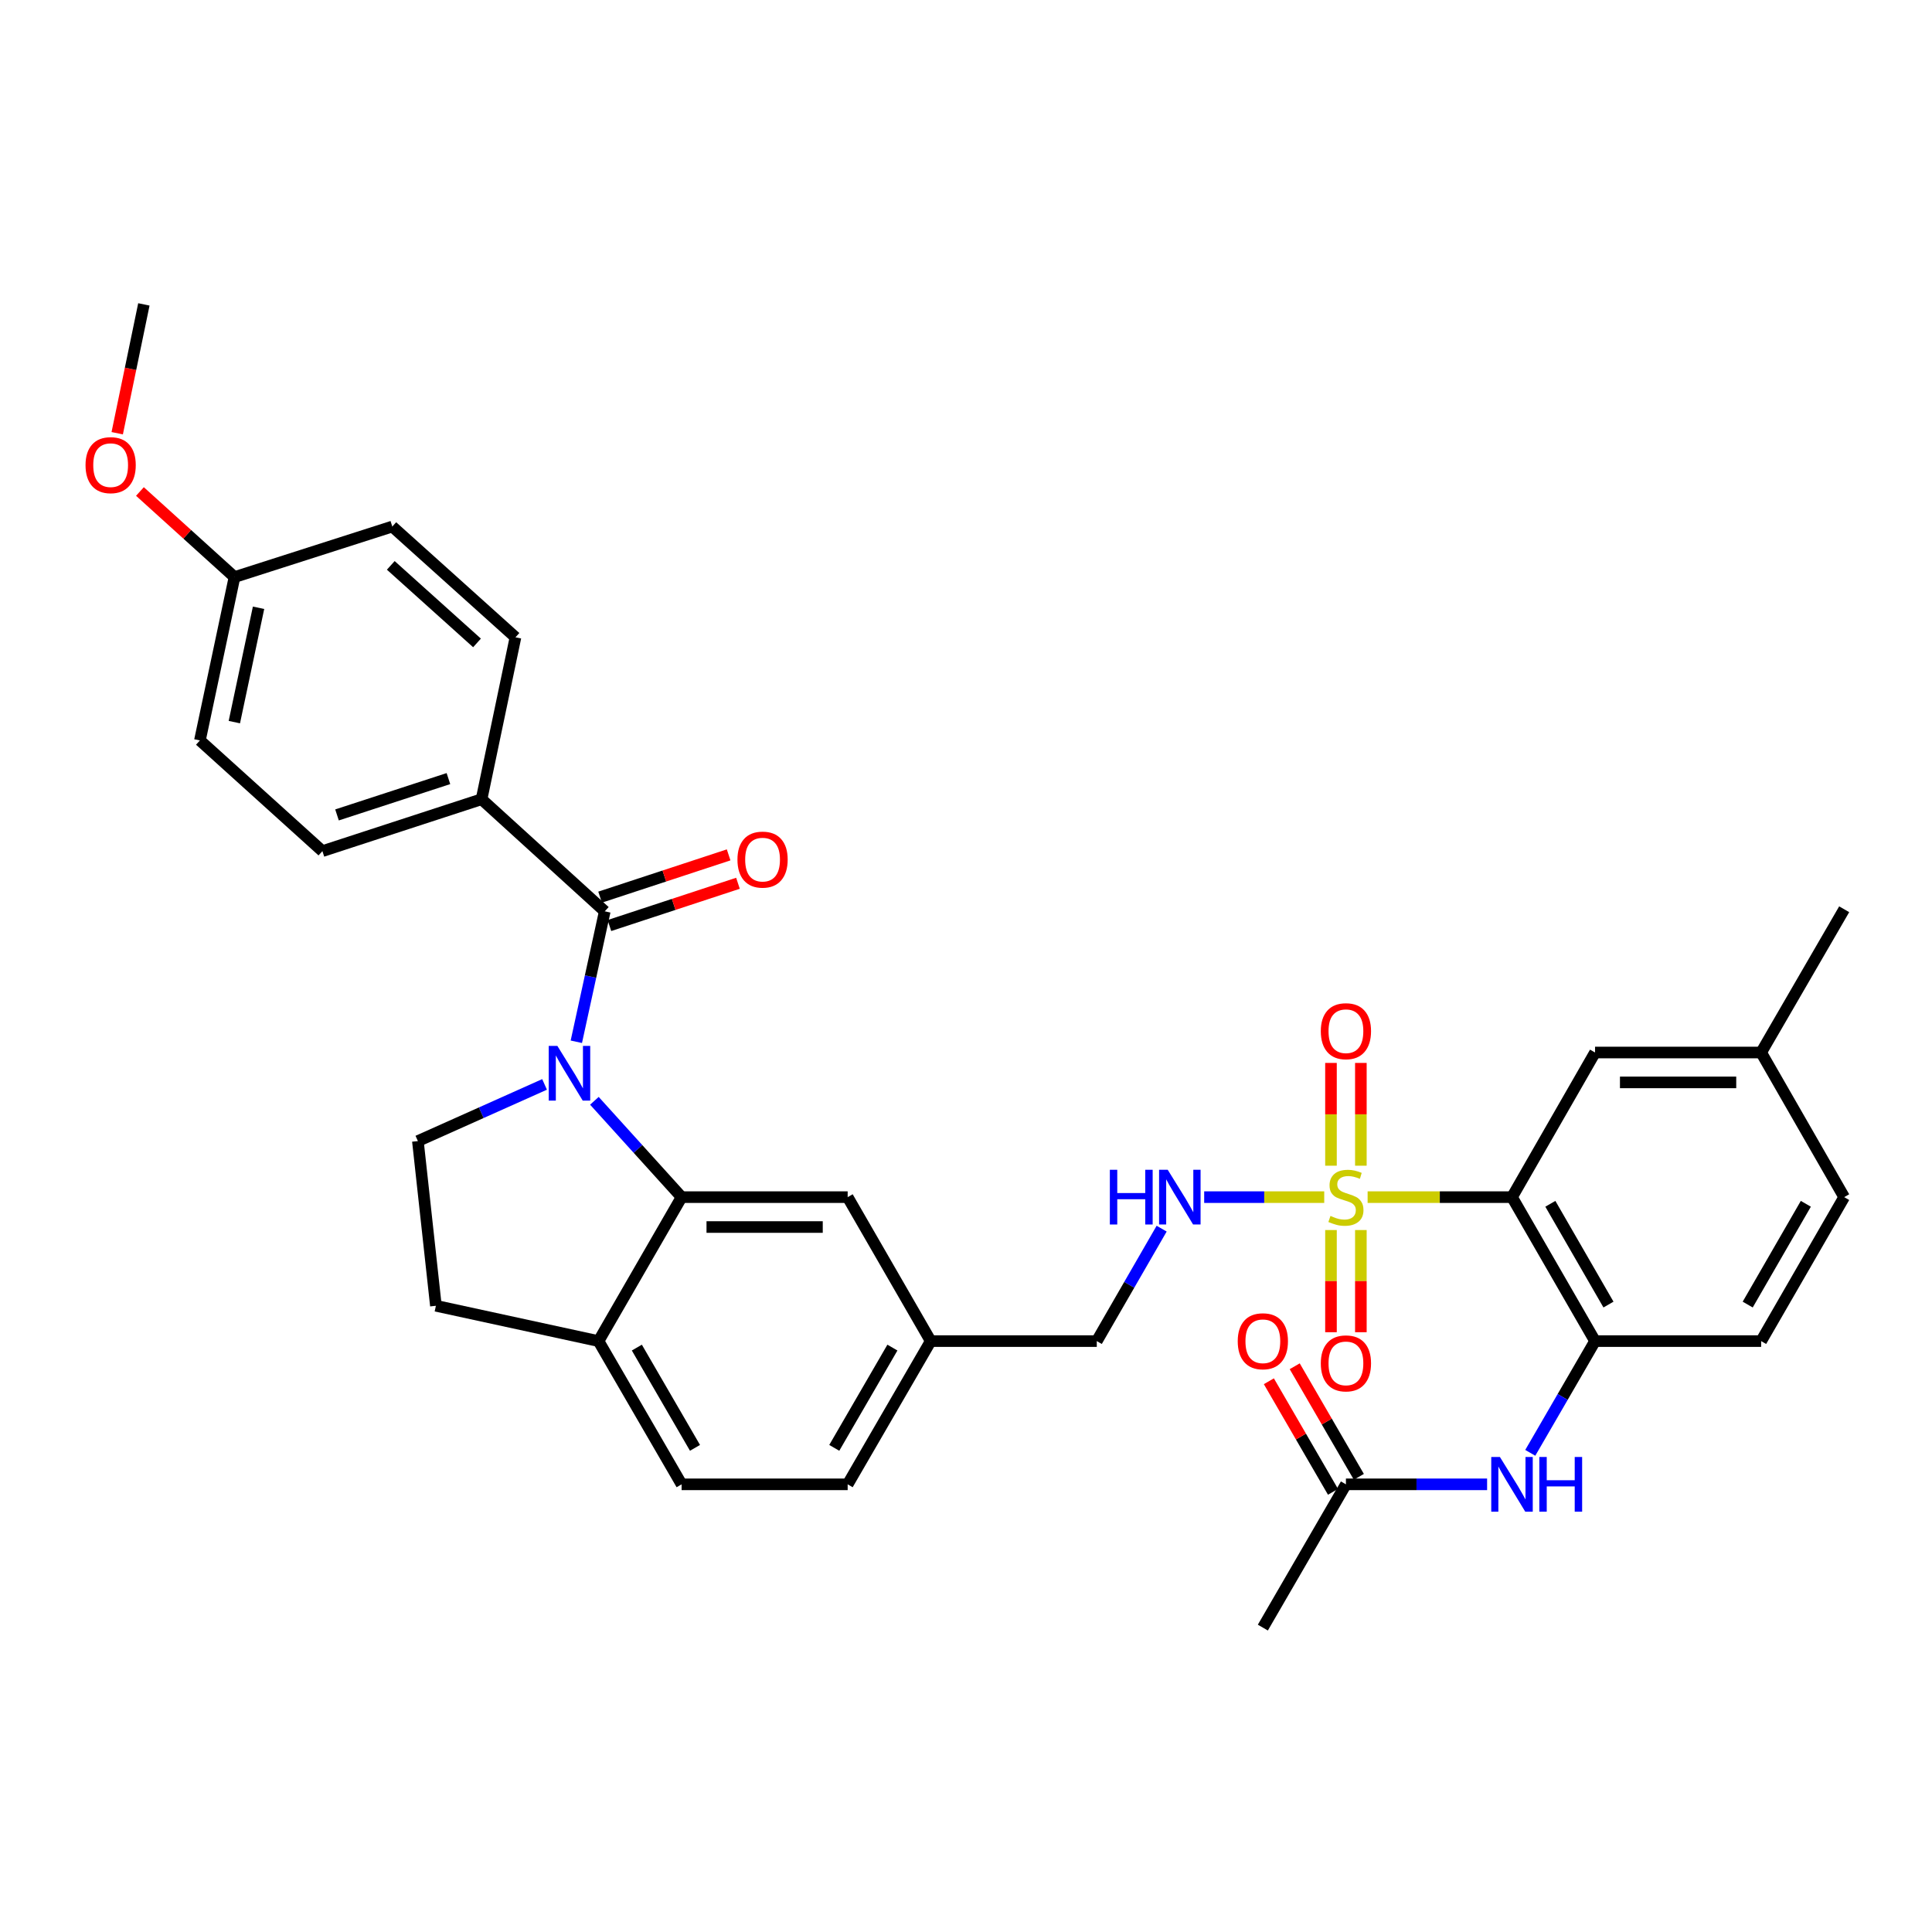 <?xml version='1.0' encoding='iso-8859-1'?>
<svg version='1.1' baseProfile='full'
              xmlns='http://www.w3.org/2000/svg'
                      xmlns:rdkit='http://www.rdkit.org/xml'
                      xmlns:xlink='http://www.w3.org/1999/xlink'
                  xml:space='preserve'
width='1000px' height='1000px' viewBox='0 0 1000 1000'>
<!-- END OF HEADER -->
<rect style='opacity:1.0;fill:#FFFFFF;stroke:none' width='1000' height='1000' x='0' y='0'> </rect>
<path class='bond-1' d='M 707.877,619.637 L 745.244,619.637' style='fill:none;fill-rule:evenodd;stroke:#CCCC00;stroke-width:6px;stroke-linecap:butt;stroke-linejoin:miter;stroke-opacity:1' />
<path class='bond-1' d='M 745.244,619.637 L 782.611,619.637' style='fill:none;fill-rule:evenodd;stroke:#000000;stroke-width:6px;stroke-linecap:butt;stroke-linejoin:miter;stroke-opacity:1' />
<path class='bond-5' d='M 685.418,619.637 L 654.352,619.637' style='fill:none;fill-rule:evenodd;stroke:#CCCC00;stroke-width:6px;stroke-linecap:butt;stroke-linejoin:miter;stroke-opacity:1' />
<path class='bond-5' d='M 654.352,619.637 L 623.285,619.637' style='fill:none;fill-rule:evenodd;stroke:#0000FF;stroke-width:6px;stroke-linecap:butt;stroke-linejoin:miter;stroke-opacity:1' />
<path class='bond-8' d='M 688.913,636.666 L 688.913,663.111' style='fill:none;fill-rule:evenodd;stroke:#CCCC00;stroke-width:6px;stroke-linecap:butt;stroke-linejoin:miter;stroke-opacity:1' />
<path class='bond-8' d='M 688.913,663.111 L 688.913,689.556' style='fill:none;fill-rule:evenodd;stroke:#FF0000;stroke-width:6px;stroke-linecap:butt;stroke-linejoin:miter;stroke-opacity:1' />
<path class='bond-8' d='M 704.383,636.666 L 704.383,663.111' style='fill:none;fill-rule:evenodd;stroke:#CCCC00;stroke-width:6px;stroke-linecap:butt;stroke-linejoin:miter;stroke-opacity:1' />
<path class='bond-8' d='M 704.383,663.111 L 704.383,689.556' style='fill:none;fill-rule:evenodd;stroke:#FF0000;stroke-width:6px;stroke-linecap:butt;stroke-linejoin:miter;stroke-opacity:1' />
<path class='bond-9' d='M 704.383,603.367 L 704.383,576.767' style='fill:none;fill-rule:evenodd;stroke:#CCCC00;stroke-width:6px;stroke-linecap:butt;stroke-linejoin:miter;stroke-opacity:1' />
<path class='bond-9' d='M 704.383,576.767 L 704.383,550.168' style='fill:none;fill-rule:evenodd;stroke:#FF0000;stroke-width:6px;stroke-linecap:butt;stroke-linejoin:miter;stroke-opacity:1' />
<path class='bond-9' d='M 688.913,603.367 L 688.913,576.767' style='fill:none;fill-rule:evenodd;stroke:#CCCC00;stroke-width:6px;stroke-linecap:butt;stroke-linejoin:miter;stroke-opacity:1' />
<path class='bond-9' d='M 688.913,576.767 L 688.913,550.168' style='fill:none;fill-rule:evenodd;stroke:#FF0000;stroke-width:6px;stroke-linecap:butt;stroke-linejoin:miter;stroke-opacity:1' />
<path class='bond-0' d='M 307.658,569.774 L 330.227,594.705' style='fill:none;fill-rule:evenodd;stroke:#0000FF;stroke-width:6px;stroke-linecap:butt;stroke-linejoin:miter;stroke-opacity:1' />
<path class='bond-0' d='M 330.227,594.705 L 352.796,619.637' style='fill:none;fill-rule:evenodd;stroke:#000000;stroke-width:6px;stroke-linecap:butt;stroke-linejoin:miter;stroke-opacity:1' />
<path class='bond-2' d='M 298.309,539.216 L 305.664,505.462' style='fill:none;fill-rule:evenodd;stroke:#0000FF;stroke-width:6px;stroke-linecap:butt;stroke-linejoin:miter;stroke-opacity:1' />
<path class='bond-2' d='M 305.664,505.462 L 313.02,471.707' style='fill:none;fill-rule:evenodd;stroke:#000000;stroke-width:6px;stroke-linecap:butt;stroke-linejoin:miter;stroke-opacity:1' />
<path class='bond-6' d='M 281.867,561.287 L 249.082,575.954' style='fill:none;fill-rule:evenodd;stroke:#0000FF;stroke-width:6px;stroke-linecap:butt;stroke-linejoin:miter;stroke-opacity:1' />
<path class='bond-6' d='M 249.082,575.954 L 216.296,590.621' style='fill:none;fill-rule:evenodd;stroke:#000000;stroke-width:6px;stroke-linecap:butt;stroke-linejoin:miter;stroke-opacity:1' />
<path class='bond-4' d='M 782.611,619.637 L 825.592,694.152' style='fill:none;fill-rule:evenodd;stroke:#000000;stroke-width:6px;stroke-linecap:butt;stroke-linejoin:miter;stroke-opacity:1' />
<path class='bond-4' d='M 802.459,623.084 L 832.546,675.245' style='fill:none;fill-rule:evenodd;stroke:#000000;stroke-width:6px;stroke-linecap:butt;stroke-linejoin:miter;stroke-opacity:1' />
<path class='bond-13' d='M 782.611,619.637 L 825.592,544.778' style='fill:none;fill-rule:evenodd;stroke:#000000;stroke-width:6px;stroke-linecap:butt;stroke-linejoin:miter;stroke-opacity:1' />
<path class='bond-10' d='M 313.02,471.707 L 249.257,413.676' style='fill:none;fill-rule:evenodd;stroke:#000000;stroke-width:6px;stroke-linecap:butt;stroke-linejoin:miter;stroke-opacity:1' />
<path class='bond-15' d='M 315.436,479.055 L 348.703,468.116' style='fill:none;fill-rule:evenodd;stroke:#000000;stroke-width:6px;stroke-linecap:butt;stroke-linejoin:miter;stroke-opacity:1' />
<path class='bond-15' d='M 348.703,468.116 L 381.969,457.178' style='fill:none;fill-rule:evenodd;stroke:#FF0000;stroke-width:6px;stroke-linecap:butt;stroke-linejoin:miter;stroke-opacity:1' />
<path class='bond-15' d='M 310.604,464.359 L 343.87,453.42' style='fill:none;fill-rule:evenodd;stroke:#000000;stroke-width:6px;stroke-linecap:butt;stroke-linejoin:miter;stroke-opacity:1' />
<path class='bond-15' d='M 343.87,453.42 L 377.137,442.482' style='fill:none;fill-rule:evenodd;stroke:#FF0000;stroke-width:6px;stroke-linecap:butt;stroke-linejoin:miter;stroke-opacity:1' />
<path class='bond-3' d='M 352.796,619.637 L 438.75,619.637' style='fill:none;fill-rule:evenodd;stroke:#000000;stroke-width:6px;stroke-linecap:butt;stroke-linejoin:miter;stroke-opacity:1' />
<path class='bond-3' d='M 365.689,635.107 L 425.857,635.107' style='fill:none;fill-rule:evenodd;stroke:#000000;stroke-width:6px;stroke-linecap:butt;stroke-linejoin:miter;stroke-opacity:1' />
<path class='bond-35' d='M 352.796,619.637 L 309.797,694.152' style='fill:none;fill-rule:evenodd;stroke:#000000;stroke-width:6px;stroke-linecap:butt;stroke-linejoin:miter;stroke-opacity:1' />
<path class='bond-7' d='M 825.592,694.152 L 808.827,723.069' style='fill:none;fill-rule:evenodd;stroke:#000000;stroke-width:6px;stroke-linecap:butt;stroke-linejoin:miter;stroke-opacity:1' />
<path class='bond-7' d='M 808.827,723.069 L 792.062,751.986' style='fill:none;fill-rule:evenodd;stroke:#0000FF;stroke-width:6px;stroke-linecap:butt;stroke-linejoin:miter;stroke-opacity:1' />
<path class='bond-17' d='M 825.592,694.152 L 911.564,694.152' style='fill:none;fill-rule:evenodd;stroke:#000000;stroke-width:6px;stroke-linecap:butt;stroke-linejoin:miter;stroke-opacity:1' />
<path class='bond-23' d='M 601.268,635.947 L 584.481,665.049' style='fill:none;fill-rule:evenodd;stroke:#0000FF;stroke-width:6px;stroke-linecap:butt;stroke-linejoin:miter;stroke-opacity:1' />
<path class='bond-23' d='M 584.481,665.049 L 567.695,694.152' style='fill:none;fill-rule:evenodd;stroke:#000000;stroke-width:6px;stroke-linecap:butt;stroke-linejoin:miter;stroke-opacity:1' />
<path class='bond-36' d='M 216.296,590.621 L 225.621,675.871' style='fill:none;fill-rule:evenodd;stroke:#000000;stroke-width:6px;stroke-linecap:butt;stroke-linejoin:miter;stroke-opacity:1' />
<path class='bond-12' d='M 769.722,768.289 L 733.185,768.289' style='fill:none;fill-rule:evenodd;stroke:#0000FF;stroke-width:6px;stroke-linecap:butt;stroke-linejoin:miter;stroke-opacity:1' />
<path class='bond-12' d='M 733.185,768.289 L 696.648,768.289' style='fill:none;fill-rule:evenodd;stroke:#000000;stroke-width:6px;stroke-linecap:butt;stroke-linejoin:miter;stroke-opacity:1' />
<path class='bond-20' d='M 249.257,413.676 L 166.878,440.543' style='fill:none;fill-rule:evenodd;stroke:#000000;stroke-width:6px;stroke-linecap:butt;stroke-linejoin:miter;stroke-opacity:1' />
<path class='bond-20' d='M 232.103,402.998 L 174.438,421.805' style='fill:none;fill-rule:evenodd;stroke:#000000;stroke-width:6px;stroke-linecap:butt;stroke-linejoin:miter;stroke-opacity:1' />
<path class='bond-21' d='M 249.257,413.676 L 266.807,329.87' style='fill:none;fill-rule:evenodd;stroke:#000000;stroke-width:6px;stroke-linecap:butt;stroke-linejoin:miter;stroke-opacity:1' />
<path class='bond-11' d='M 309.797,694.152 L 352.796,768.289' style='fill:none;fill-rule:evenodd;stroke:#000000;stroke-width:6px;stroke-linecap:butt;stroke-linejoin:miter;stroke-opacity:1' />
<path class='bond-11' d='M 329.629,697.511 L 359.728,749.406' style='fill:none;fill-rule:evenodd;stroke:#000000;stroke-width:6px;stroke-linecap:butt;stroke-linejoin:miter;stroke-opacity:1' />
<path class='bond-16' d='M 309.797,694.152 L 225.621,675.871' style='fill:none;fill-rule:evenodd;stroke:#000000;stroke-width:6px;stroke-linecap:butt;stroke-linejoin:miter;stroke-opacity:1' />
<path class='bond-18' d='M 703.339,764.408 L 686.741,735.791' style='fill:none;fill-rule:evenodd;stroke:#000000;stroke-width:6px;stroke-linecap:butt;stroke-linejoin:miter;stroke-opacity:1' />
<path class='bond-18' d='M 686.741,735.791 L 670.144,707.173' style='fill:none;fill-rule:evenodd;stroke:#FF0000;stroke-width:6px;stroke-linecap:butt;stroke-linejoin:miter;stroke-opacity:1' />
<path class='bond-18' d='M 689.957,772.169 L 673.359,743.552' style='fill:none;fill-rule:evenodd;stroke:#000000;stroke-width:6px;stroke-linecap:butt;stroke-linejoin:miter;stroke-opacity:1' />
<path class='bond-18' d='M 673.359,743.552 L 656.761,714.935' style='fill:none;fill-rule:evenodd;stroke:#FF0000;stroke-width:6px;stroke-linecap:butt;stroke-linejoin:miter;stroke-opacity:1' />
<path class='bond-31' d='M 696.648,768.289 L 653.649,842.443' style='fill:none;fill-rule:evenodd;stroke:#000000;stroke-width:6px;stroke-linecap:butt;stroke-linejoin:miter;stroke-opacity:1' />
<path class='bond-24' d='M 825.592,544.778 L 911.564,544.778' style='fill:none;fill-rule:evenodd;stroke:#000000;stroke-width:6px;stroke-linecap:butt;stroke-linejoin:miter;stroke-opacity:1' />
<path class='bond-24' d='M 838.488,560.248 L 898.668,560.248' style='fill:none;fill-rule:evenodd;stroke:#000000;stroke-width:6px;stroke-linecap:butt;stroke-linejoin:miter;stroke-opacity:1' />
<path class='bond-14' d='M 438.75,619.637 L 481.74,694.152' style='fill:none;fill-rule:evenodd;stroke:#000000;stroke-width:6px;stroke-linecap:butt;stroke-linejoin:miter;stroke-opacity:1' />
<path class='bond-34' d='M 911.564,694.152 L 954.545,619.637' style='fill:none;fill-rule:evenodd;stroke:#000000;stroke-width:6px;stroke-linecap:butt;stroke-linejoin:miter;stroke-opacity:1' />
<path class='bond-34' d='M 904.61,675.245 L 934.697,623.084' style='fill:none;fill-rule:evenodd;stroke:#000000;stroke-width:6px;stroke-linecap:butt;stroke-linejoin:miter;stroke-opacity:1' />
<path class='bond-19' d='M 352.796,768.289 L 438.75,768.289' style='fill:none;fill-rule:evenodd;stroke:#000000;stroke-width:6px;stroke-linecap:butt;stroke-linejoin:miter;stroke-opacity:1' />
<path class='bond-29' d='M 166.878,440.543 L 103.475,383.243' style='fill:none;fill-rule:evenodd;stroke:#000000;stroke-width:6px;stroke-linecap:butt;stroke-linejoin:miter;stroke-opacity:1' />
<path class='bond-28' d='M 266.807,329.87 L 203.052,272.536' style='fill:none;fill-rule:evenodd;stroke:#000000;stroke-width:6px;stroke-linecap:butt;stroke-linejoin:miter;stroke-opacity:1' />
<path class='bond-28' d='M 246.899,332.773 L 202.271,292.639' style='fill:none;fill-rule:evenodd;stroke:#000000;stroke-width:6px;stroke-linecap:butt;stroke-linejoin:miter;stroke-opacity:1' />
<path class='bond-22' d='M 481.74,694.152 L 567.695,694.152' style='fill:none;fill-rule:evenodd;stroke:#000000;stroke-width:6px;stroke-linecap:butt;stroke-linejoin:miter;stroke-opacity:1' />
<path class='bond-27' d='M 481.74,694.152 L 438.75,768.289' style='fill:none;fill-rule:evenodd;stroke:#000000;stroke-width:6px;stroke-linecap:butt;stroke-linejoin:miter;stroke-opacity:1' />
<path class='bond-27' d='M 461.909,697.512 L 431.816,749.408' style='fill:none;fill-rule:evenodd;stroke:#000000;stroke-width:6px;stroke-linecap:butt;stroke-linejoin:miter;stroke-opacity:1' />
<path class='bond-26' d='M 911.564,544.778 L 954.545,619.637' style='fill:none;fill-rule:evenodd;stroke:#000000;stroke-width:6px;stroke-linecap:butt;stroke-linejoin:miter;stroke-opacity:1' />
<path class='bond-32' d='M 911.564,544.778 L 954.545,470.632' style='fill:none;fill-rule:evenodd;stroke:#000000;stroke-width:6px;stroke-linecap:butt;stroke-linejoin:miter;stroke-opacity:1' />
<path class='bond-25' d='M 121.378,298.698 L 203.052,272.536' style='fill:none;fill-rule:evenodd;stroke:#000000;stroke-width:6px;stroke-linecap:butt;stroke-linejoin:miter;stroke-opacity:1' />
<path class='bond-30' d='M 121.378,298.698 L 96.905,276.548' style='fill:none;fill-rule:evenodd;stroke:#000000;stroke-width:6px;stroke-linecap:butt;stroke-linejoin:miter;stroke-opacity:1' />
<path class='bond-30' d='M 96.905,276.548 L 72.432,254.398' style='fill:none;fill-rule:evenodd;stroke:#FF0000;stroke-width:6px;stroke-linecap:butt;stroke-linejoin:miter;stroke-opacity:1' />
<path class='bond-37' d='M 121.378,298.698 L 103.475,383.243' style='fill:none;fill-rule:evenodd;stroke:#000000;stroke-width:6px;stroke-linecap:butt;stroke-linejoin:miter;stroke-opacity:1' />
<path class='bond-37' d='M 133.827,314.584 L 121.295,373.766' style='fill:none;fill-rule:evenodd;stroke:#000000;stroke-width:6px;stroke-linecap:butt;stroke-linejoin:miter;stroke-opacity:1' />
<path class='bond-33' d='M 60.673,224.234 L 67.571,190.895' style='fill:none;fill-rule:evenodd;stroke:#FF0000;stroke-width:6px;stroke-linecap:butt;stroke-linejoin:miter;stroke-opacity:1' />
<path class='bond-33' d='M 67.571,190.895 L 74.469,157.557' style='fill:none;fill-rule:evenodd;stroke:#000000;stroke-width:6px;stroke-linecap:butt;stroke-linejoin:miter;stroke-opacity:1' />
<path  class='atom-0' d='M 688.648 629.357
Q 688.968 629.477, 690.288 630.037
Q 691.608 630.597, 693.048 630.957
Q 694.528 631.277, 695.968 631.277
Q 698.648 631.277, 700.208 629.997
Q 701.768 628.677, 701.768 626.397
Q 701.768 624.837, 700.968 623.877
Q 700.208 622.917, 699.008 622.397
Q 697.808 621.877, 695.808 621.277
Q 693.288 620.517, 691.768 619.797
Q 690.288 619.077, 689.208 617.557
Q 688.168 616.037, 688.168 613.477
Q 688.168 609.917, 690.568 607.717
Q 693.008 605.517, 697.808 605.517
Q 701.088 605.517, 704.808 607.077
L 703.888 610.157
Q 700.488 608.757, 697.928 608.757
Q 695.168 608.757, 693.648 609.917
Q 692.128 611.037, 692.168 612.997
Q 692.168 614.517, 692.928 615.437
Q 693.728 616.357, 694.848 616.877
Q 696.008 617.397, 697.928 617.997
Q 700.488 618.797, 702.008 619.597
Q 703.528 620.397, 704.608 622.037
Q 705.728 623.637, 705.728 626.397
Q 705.728 630.317, 703.088 632.437
Q 700.488 634.517, 696.128 634.517
Q 693.608 634.517, 691.688 633.957
Q 689.808 633.437, 687.568 632.517
L 688.648 629.357
' fill='#CCCC00'/>
<path  class='atom-1' d='M 288.496 541.361
L 297.776 556.361
Q 298.696 557.841, 300.176 560.521
Q 301.656 563.201, 301.736 563.361
L 301.736 541.361
L 305.496 541.361
L 305.496 569.681
L 301.616 569.681
L 291.656 553.281
Q 290.496 551.361, 289.256 549.161
Q 288.056 546.961, 287.696 546.281
L 287.696 569.681
L 284.016 569.681
L 284.016 541.361
L 288.496 541.361
' fill='#0000FF'/>
<path  class='atom-6' d='M 574.456 605.477
L 578.296 605.477
L 578.296 617.517
L 592.776 617.517
L 592.776 605.477
L 596.616 605.477
L 596.616 633.797
L 592.776 633.797
L 592.776 620.717
L 578.296 620.717
L 578.296 633.797
L 574.456 633.797
L 574.456 605.477
' fill='#0000FF'/>
<path  class='atom-6' d='M 604.416 605.477
L 613.696 620.477
Q 614.616 621.957, 616.096 624.637
Q 617.576 627.317, 617.656 627.477
L 617.656 605.477
L 621.416 605.477
L 621.416 633.797
L 617.536 633.797
L 607.576 617.397
Q 606.416 615.477, 605.176 613.277
Q 603.976 611.077, 603.616 610.397
L 603.616 633.797
L 599.936 633.797
L 599.936 605.477
L 604.416 605.477
' fill='#0000FF'/>
<path  class='atom-8' d='M 776.351 754.129
L 785.631 769.129
Q 786.551 770.609, 788.031 773.289
Q 789.511 775.969, 789.591 776.129
L 789.591 754.129
L 793.351 754.129
L 793.351 782.449
L 789.471 782.449
L 779.511 766.049
Q 778.351 764.129, 777.111 761.929
Q 775.911 759.729, 775.551 759.049
L 775.551 782.449
L 771.871 782.449
L 771.871 754.129
L 776.351 754.129
' fill='#0000FF'/>
<path  class='atom-8' d='M 796.751 754.129
L 800.591 754.129
L 800.591 766.169
L 815.071 766.169
L 815.071 754.129
L 818.911 754.129
L 818.911 782.449
L 815.071 782.449
L 815.071 769.369
L 800.591 769.369
L 800.591 782.449
L 796.751 782.449
L 796.751 754.129
' fill='#0000FF'/>
<path  class='atom-9' d='M 683.648 705.68
Q 683.648 698.88, 687.008 695.08
Q 690.368 691.28, 696.648 691.28
Q 702.928 691.28, 706.288 695.08
Q 709.648 698.88, 709.648 705.68
Q 709.648 712.56, 706.248 716.48
Q 702.848 720.36, 696.648 720.36
Q 690.408 720.36, 687.008 716.48
Q 683.648 712.6, 683.648 705.68
M 696.648 717.16
Q 700.968 717.16, 703.288 714.28
Q 705.648 711.36, 705.648 705.68
Q 705.648 700.12, 703.288 697.32
Q 700.968 694.48, 696.648 694.48
Q 692.328 694.48, 689.968 697.28
Q 687.648 700.08, 687.648 705.68
Q 687.648 711.4, 689.968 714.28
Q 692.328 717.16, 696.648 717.16
' fill='#FF0000'/>
<path  class='atom-10' d='M 683.648 533.745
Q 683.648 526.945, 687.008 523.145
Q 690.368 519.345, 696.648 519.345
Q 702.928 519.345, 706.288 523.145
Q 709.648 526.945, 709.648 533.745
Q 709.648 540.625, 706.248 544.545
Q 702.848 548.425, 696.648 548.425
Q 690.408 548.425, 687.008 544.545
Q 683.648 540.665, 683.648 533.745
M 696.648 545.225
Q 700.968 545.225, 703.288 542.345
Q 705.648 539.425, 705.648 533.745
Q 705.648 528.185, 703.288 525.385
Q 700.968 522.545, 696.648 522.545
Q 692.328 522.545, 689.968 525.345
Q 687.648 528.145, 687.648 533.745
Q 687.648 539.465, 689.968 542.345
Q 692.328 545.225, 696.648 545.225
' fill='#FF0000'/>
<path  class='atom-16' d='M 381.703 444.929
Q 381.703 438.129, 385.063 434.329
Q 388.423 430.529, 394.703 430.529
Q 400.983 430.529, 404.343 434.329
Q 407.703 438.129, 407.703 444.929
Q 407.703 451.809, 404.303 455.729
Q 400.903 459.609, 394.703 459.609
Q 388.463 459.609, 385.063 455.729
Q 381.703 451.849, 381.703 444.929
M 394.703 456.409
Q 399.023 456.409, 401.343 453.529
Q 403.703 450.609, 403.703 444.929
Q 403.703 439.369, 401.343 436.569
Q 399.023 433.729, 394.703 433.729
Q 390.383 433.729, 388.023 436.529
Q 385.703 439.329, 385.703 444.929
Q 385.703 450.649, 388.023 453.529
Q 390.383 456.409, 394.703 456.409
' fill='#FF0000'/>
<path  class='atom-19' d='M 640.649 694.232
Q 640.649 687.432, 644.009 683.632
Q 647.369 679.832, 653.649 679.832
Q 659.929 679.832, 663.289 683.632
Q 666.649 687.432, 666.649 694.232
Q 666.649 701.112, 663.249 705.032
Q 659.849 708.912, 653.649 708.912
Q 647.409 708.912, 644.009 705.032
Q 640.649 701.152, 640.649 694.232
M 653.649 705.712
Q 657.969 705.712, 660.289 702.832
Q 662.649 699.912, 662.649 694.232
Q 662.649 688.672, 660.289 685.872
Q 657.969 683.032, 653.649 683.032
Q 649.329 683.032, 646.969 685.832
Q 644.649 688.632, 644.649 694.232
Q 644.649 699.952, 646.969 702.832
Q 649.329 705.712, 653.649 705.712
' fill='#FF0000'/>
<path  class='atom-31' d='M 44.271 240.756
Q 44.271 233.956, 47.631 230.156
Q 50.991 226.356, 57.271 226.356
Q 63.551 226.356, 66.911 230.156
Q 70.271 233.956, 70.271 240.756
Q 70.271 247.636, 66.871 251.556
Q 63.471 255.436, 57.271 255.436
Q 51.031 255.436, 47.631 251.556
Q 44.271 247.676, 44.271 240.756
M 57.271 252.236
Q 61.591 252.236, 63.911 249.356
Q 66.271 246.436, 66.271 240.756
Q 66.271 235.196, 63.911 232.396
Q 61.591 229.556, 57.271 229.556
Q 52.951 229.556, 50.591 232.356
Q 48.271 235.156, 48.271 240.756
Q 48.271 246.476, 50.591 249.356
Q 52.951 252.236, 57.271 252.236
' fill='#FF0000'/>
</svg>
